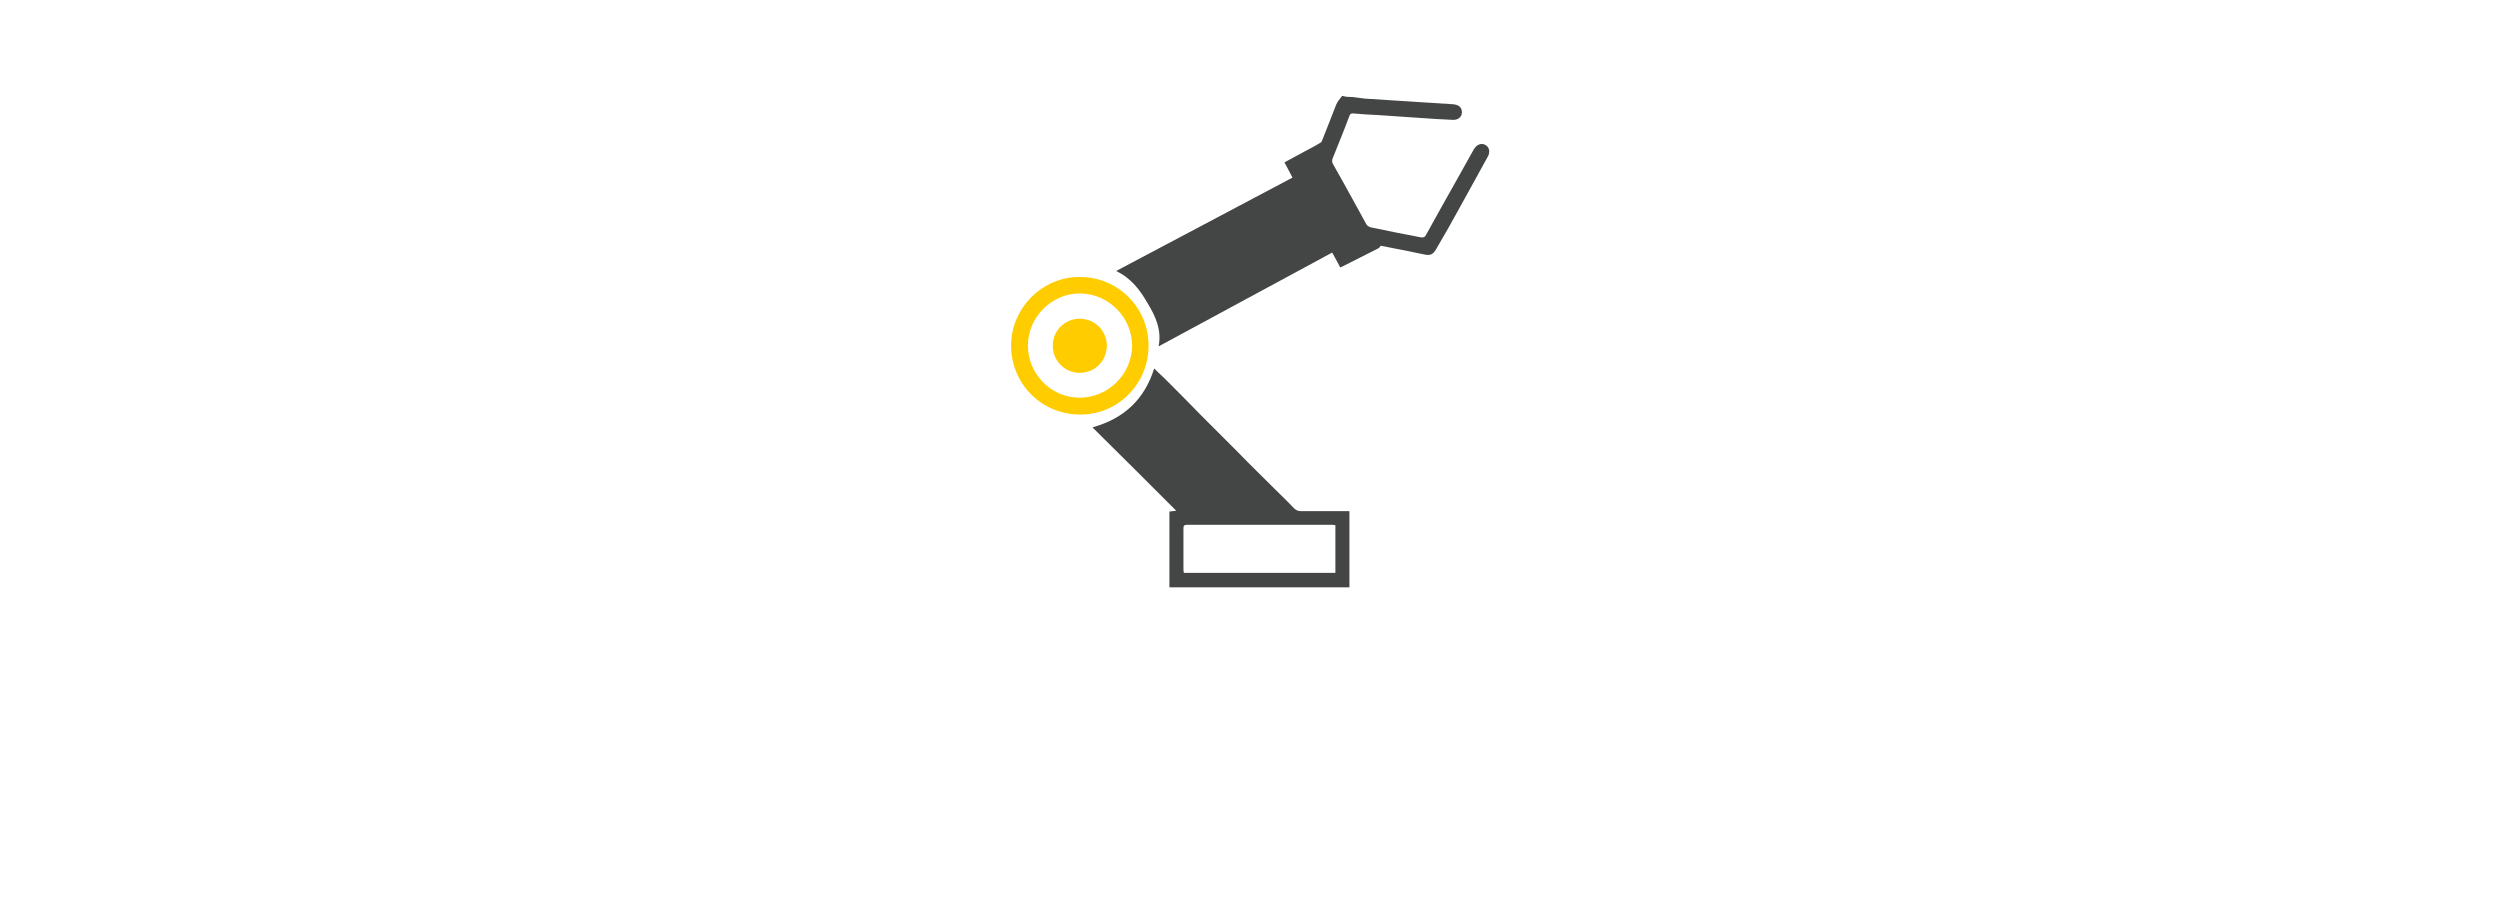 <?xml version="1.0" encoding="utf-8"?>
<!-- Generator: Adobe Illustrator 19.2.1, SVG Export Plug-In . SVG Version: 6.00 Build 0)  -->
<svg version="1.1" id="Ebene_1" xmlns="http://www.w3.org/2000/svg" xmlns:xlink="http://www.w3.org/1999/xlink" x="0px" y="0px"
	 viewBox="0 0 623.6 226.8" style="enable-background:new 0 0 623.6 226.8;" xml:space="preserve">
<style type="text/css">
	.st0{fill:#444545;}
	.st1{fill:#FFCC00;}
</style>
<g>
	<path class="st0" d="M337.4,24.2c1,0.1,2.1,0.3,3.1,0.4c7.3,0.5,14.6,0.9,21.9,1.4c1.3,0.1,2,0.6,2.2,1.5c0.3,1.4-0.6,2.4-2.1,2.4
		c-2.8-0.1-5.7-0.3-8.5-0.5c-3.4-0.2-6.9-0.5-10.3-0.7c-2-0.1-4.1-0.2-6.1-0.4c-0.5,0-0.8,0-1,0.6c-1.3,3.5-2.7,6.9-4.1,10.4
		c-0.3,0.6-0.3,1.2,0.1,1.8c2.8,4.9,5.5,9.9,8.2,14.8c0.2,0.4,0.7,0.7,1.1,0.8c4.2,0.9,8.3,1.7,12.5,2.5c0.6,0.1,1,0,1.3-0.6
		c2.7-4.9,5.4-9.7,8.1-14.5c1.3-2.3,2.5-4.5,3.8-6.8c0.7-1.2,1.8-1.7,2.8-1.2c1.1,0.5,1.4,1.8,0.7,3c-2.3,4.2-4.7,8.5-7,12.7
		c-1.9,3.5-3.9,7-5.9,10.4c-0.7,1.2-1.4,1.6-2.8,1.3c-3.7-0.8-7.4-1.5-11-2.2c-0.2,0.2-0.3,0.5-0.5,0.6c-3.1,1.6-6.2,3.1-9.3,4.7
		c-0.1,0-0.2,0.1-0.3,0.1c-0.6-1.2-1.3-2.4-2-3.7c-14.5,7.8-28.8,15.6-43.3,23.4c0.8-4-0.7-7.4-2.7-10.7c-1.9-3.3-4.1-6.3-7.9-8.1
		c14.7-7.8,29.3-15.5,44-23.3c-0.7-1.3-1.3-2.5-2-3.8c1.6-0.9,3.2-1.7,4.8-2.6c1.3-0.7,2.7-1.4,4-2.2c0.3-0.1,0.5-0.4,0.6-0.7
		c1.2-2.9,2.3-5.9,3.5-8.9c0.3-0.8,1-1.5,1.5-2.2C335.7,24.2,336.6,24.2,337.4,24.2z"/>
	<path class="st0" d="M291.7,146.5c0-6.3,0-12.6,0-18.9c0.6-0.1,1.1-0.1,1.7-0.2c-7-7-13.9-13.9-20.9-20.8c7.9-2.2,13-7,15.4-14.7
		c0.8,0.8,1.6,1.6,2.5,2.4c3.1,3.1,6.2,6.2,9.3,9.4c3,3,6,6,9,9c3,3.1,6.1,6.1,9.1,9.1c1.6,1.6,3.3,3.2,4.9,4.9
		c0.5,0.5,1,0.8,1.8,0.8c3.6,0,7.3,0,10.9,0c0.4,0,0.8,0,1.2,0c0,6.4,0,12.7,0,19C321.6,146.5,306.7,146.5,291.7,146.5z M333.1,131
		c-0.3,0-0.5-0.1-0.7-0.1c-12.1,0-24.2,0-36.3,0c-0.8,0-0.9,0.3-0.9,1c0,3.4,0,6.8,0,10.2c0,0.3,0.1,0.6,0.1,0.8
		c12.7,0,25.2,0,37.8,0C333.1,138.9,333.1,135,333.1,131z"/>
	<path class="st1" d="M269.3,69.1c9.5-0.1,17.2,7.6,17.2,17.1c0,9.6-7.7,17.3-17.1,17.2c-9.7,0-17.2-7.8-17.2-17.2
		C252.2,76.9,260,69,269.3,69.1z M269.3,99.2c7.1,0,13-5.8,13.1-12.9c0-7.1-5.8-13-12.9-13.1c-7.1-0.1-13.1,5.9-13.1,13
		C256.4,93.3,262.2,99.2,269.3,99.2z"/>
	<path class="st1" d="M269.3,93c-3.7,0-6.7-3-6.7-6.8c0-3.7,3-6.7,6.7-6.7c3.8,0,6.8,3,6.8,6.8C276,90.1,273.1,93,269.3,93z"/>
</g>
</svg>

